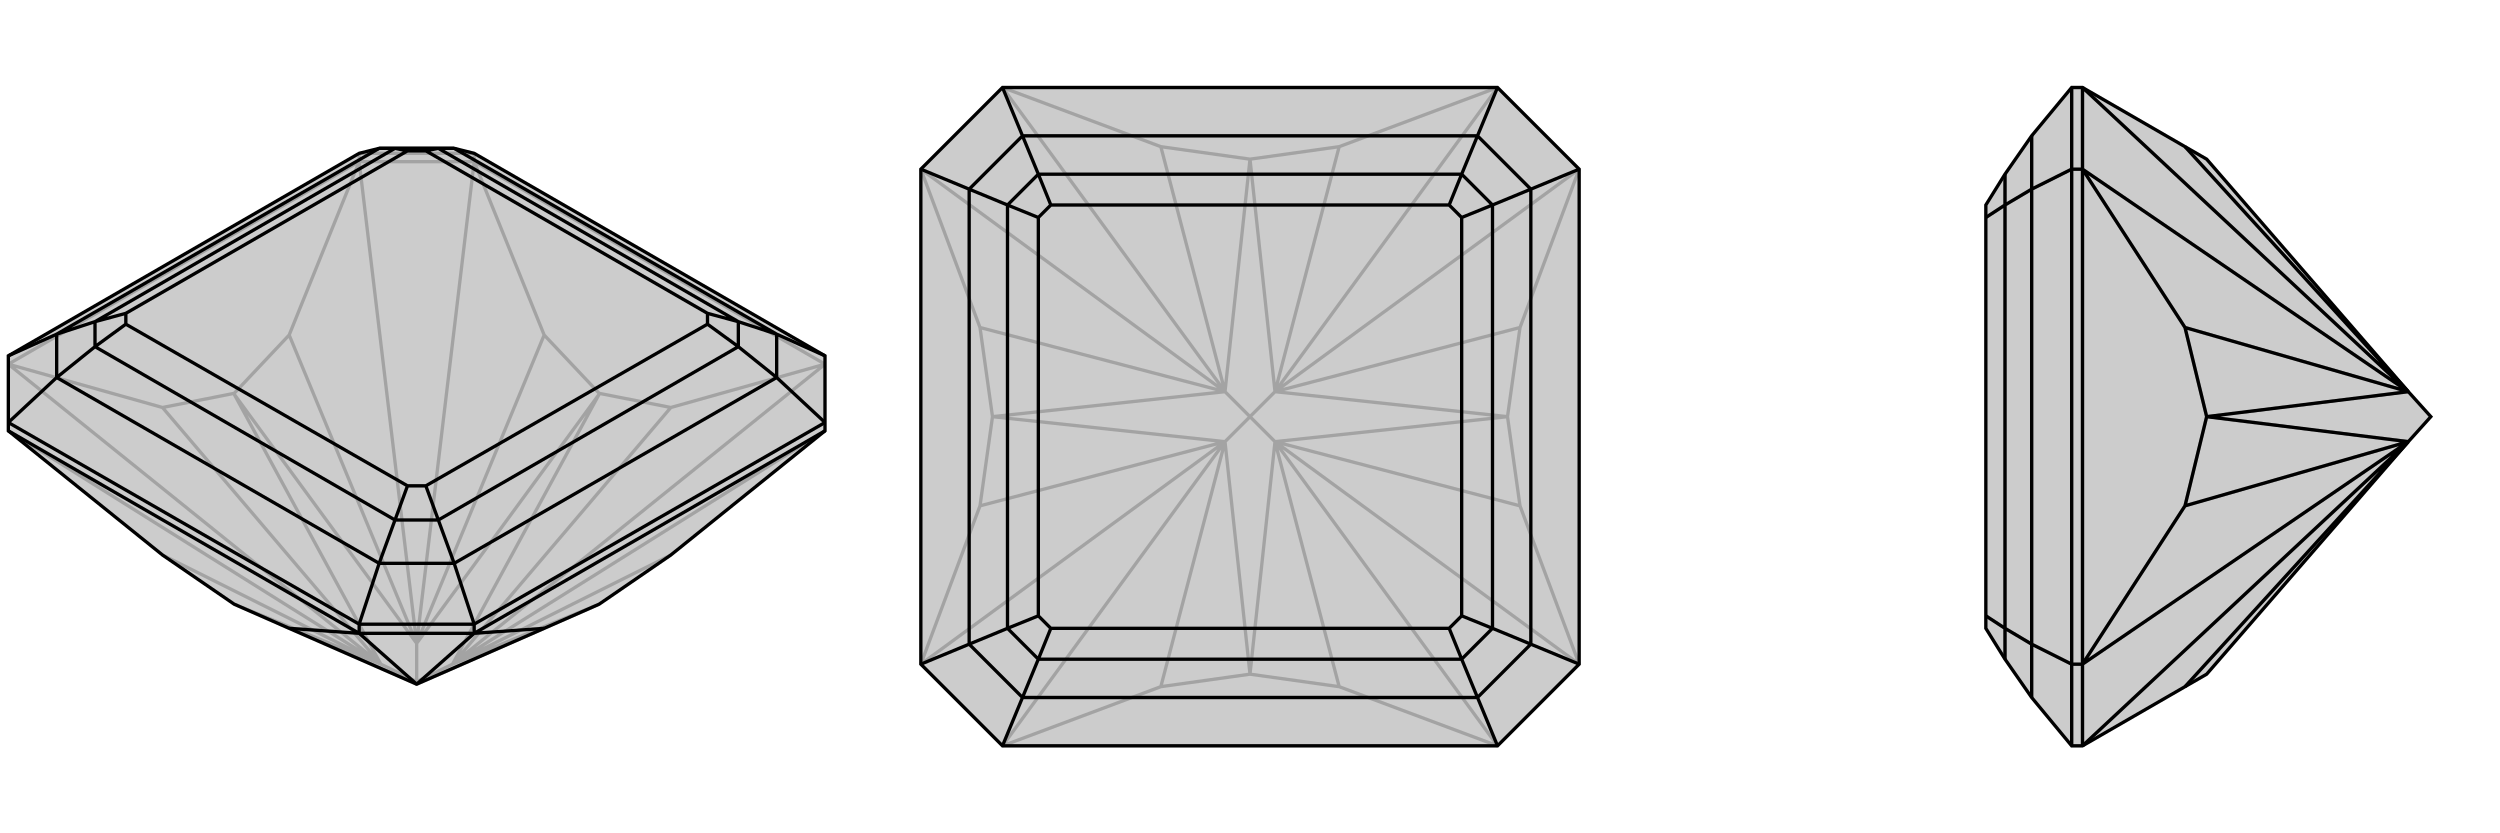 <svg xmlns="http://www.w3.org/2000/svg" viewBox="0 0 3000 1000">
    <g stroke="currentColor" stroke-width="4" fill="none" transform="translate(0 -22)">
        <path fill="currentColor" stroke="none" fill-opacity=".2" d="M347,776L500,843L653,776L719,747L805,688L990,539L990,529L990,449L569,206L545,200L455,200L431,206L10,449L10,529L10,539L195,688L281,747z" />
<path stroke-opacity=".2" d="M500,840L500,843M500,840L543,819M500,840L457,819M500,840L500,794M990,459L569,216M431,216L10,459M281,747L500,843M719,747L500,843M719,747L543,819M719,747L719,747M719,495L543,819M719,494L805,511M719,495L500,794M719,494L653,424M719,495L719,494M281,495L500,794M281,494L347,424M281,495L457,819M281,494L195,511M281,495L281,494M281,747L457,819M281,747L281,747M543,819L805,688M990,459L805,511M543,819L805,511M543,819L543,819M569,216L653,424M500,794L653,424M431,216L347,424M500,794L347,424M500,794L500,794M10,459L195,511M457,819L195,511M457,819L195,688M457,819L457,819M990,539L543,819M990,459L543,819M569,216L500,794M431,216L500,794M10,459L457,819M10,539L457,819M569,216L569,206M431,216L431,206M569,216L431,216M569,206L431,206" />
<path d="M347,776L500,843L653,776L719,747L805,688L990,539L990,529L990,449L569,206L545,200L455,200L431,206L10,449L10,529L10,539L195,688L281,747z" />
<path d="M431,782L10,539M569,782L990,539M431,782L347,776M569,782L653,776M500,843L500,843M431,782L500,843M569,782L500,843M431,782L431,771M569,782L569,771M431,782L569,782M569,771L990,529M431,771L10,529M990,449L932,423M990,529L932,475M569,771L431,771M569,771L545,698M431,771L455,698M10,529L68,475M10,449L68,423M932,423L545,200M932,475L545,698M455,698L68,475M68,423L455,200M932,423L932,475M932,423L886,408M932,475L886,438M545,698L455,698M545,698L526,646M455,698L474,646M68,475L68,423M68,475L114,438M68,423L114,408M545,200L526,200M455,200L474,200M886,408L526,200M886,438L526,646M474,646L114,438M114,408L474,200M886,408L886,438M886,408L849,398M886,438L849,411M526,646L474,646M526,646L511,605M474,646L489,605M114,438L114,408M114,438L151,411M114,408L151,398M526,200L474,200M526,200L511,203M474,200L489,203M849,398L511,203M849,411L511,605M489,605L151,411M151,398L489,203M849,398L849,411M511,605L489,605M151,411L151,398M511,203L489,203" />
    </g>
    <g stroke="currentColor" stroke-width="4" fill="none" transform="translate(1000 0)">
        <path fill="currentColor" stroke="none" fill-opacity=".2" d="M203,105L105,203L105,797L203,895L797,895L895,797L895,203L797,105z" />
<path stroke-opacity=".2" d="M500,500L530,530M500,500L530,470M500,500L470,530M500,500L470,470M500,809L530,530M500,809L607,824M809,500L530,530M809,500L824,607M809,500L530,470M809,500L824,393M809,500L809,500M500,191L530,470M500,191L607,176M500,191L470,470M500,191L393,176M500,191L500,191M191,500L470,470M191,500L176,393M191,500L470,530M191,500L176,607M191,500L191,500M500,809L470,530M500,809L393,824M500,809L500,809M797,895L607,824M530,530L607,824M895,797L824,607M530,530L824,607M530,530L530,530M895,203L824,393M530,470L824,393M797,105L607,176M530,470L607,176M530,470L530,470M203,105L393,176M470,470L393,176M105,203L176,393M470,470L176,393M470,470L470,470M105,797L176,607M470,530L176,607M203,895L393,824M470,530L393,824M470,530L470,530M797,895L530,530M895,797L530,530M895,203L530,470M797,105L530,470M203,105L470,470M105,203L470,470M105,797L470,530M203,895L470,530" />
<path d="M203,105L105,203L105,797L203,895L797,895L895,797L895,203L797,105z" />
<path d="M797,105L773,163M895,203L837,227M895,797L837,773M797,895L773,837M203,895L227,837M105,797L163,773M203,105L227,163M105,203L163,227M773,163L227,163M837,227L837,773M773,837L227,837M163,773L163,227M773,163L837,227M773,163L754,209M837,227L791,246M837,773L773,837M837,773L791,754M773,837L754,791M227,837L163,773M227,837L246,791M163,773L209,754M227,163L163,227M227,163L246,209M163,227L209,246M754,209L246,209M791,246L791,754M754,791L246,791M209,754L209,246M754,209L791,246M754,209L739,246M791,246L754,261M791,754L754,791M791,754L754,739M754,791L739,754M246,791L209,754M246,791L261,754M209,754L246,739M246,209L209,246M246,209L261,246M209,246L246,261M739,246L261,246M754,261L754,739M739,754L261,754M246,739L246,261M739,246L754,261M754,739L739,754M261,754L246,739M261,246L246,261" />
    </g>
    <g stroke="currentColor" stroke-width="4" fill="none" transform="translate(2000 0)">
        <path fill="currentColor" stroke="none" fill-opacity=".2" d="M890,530L648,809L648,809L622,824L499,895L486,895L438,837L406,791L383,754L383,739L383,261L383,246L406,209L438,163L486,105L499,105L622,176L648,191L648,191L890,470L917,500z" />
<path stroke-opacity=".2" d="M499,203L499,797M648,500L890,470M648,500L622,393M648,500L890,530M648,500L622,607M648,500L648,500M890,470L622,176M499,203L622,393M890,470L622,393M890,470L890,470M499,797L622,607M890,530L622,607M890,530L622,824M890,530L890,530M499,105L890,470M499,203L890,470M499,797L890,530M499,895L890,530M499,203L486,203M499,105L499,203M499,797L486,797M499,797L499,895M486,203L486,797M486,895L486,797M486,797L438,773M486,105L486,203M486,203L438,227M438,773L438,227M438,837L438,773M438,773L406,754M438,163L438,227M438,227L406,246M406,754L406,246M406,791L406,754M406,754L383,739M406,209L406,246M406,246L383,261" />
<path d="M890,530L648,809L648,809L622,824L499,895L486,895L438,837L406,791L383,754L383,739L383,261L383,246L406,209L438,163L486,105L499,105L622,176L648,191L648,191L890,470L917,500z" />
<path d="M499,797L499,203M648,500L890,530M648,500L622,607M648,500L890,470M648,500L622,393M648,500L648,500M890,530L622,824M499,797L622,607M890,530L622,607M890,530L890,530M499,203L622,393M890,470L622,393M890,470L622,176M890,470L890,470M499,895L890,530M499,797L890,530M499,203L890,470M499,105L890,470M499,797L486,797M499,895L499,797M499,203L486,203M499,203L499,105M486,797L486,203M486,105L486,203M486,203L438,227M486,797L486,895M486,797L438,773M438,227L438,773M438,163L438,227M438,227L406,246M438,773L438,837M438,773L406,754M406,246L406,754M406,209L406,246M406,246L383,261M406,754L406,791M406,754L383,739" />
    </g>
</svg>